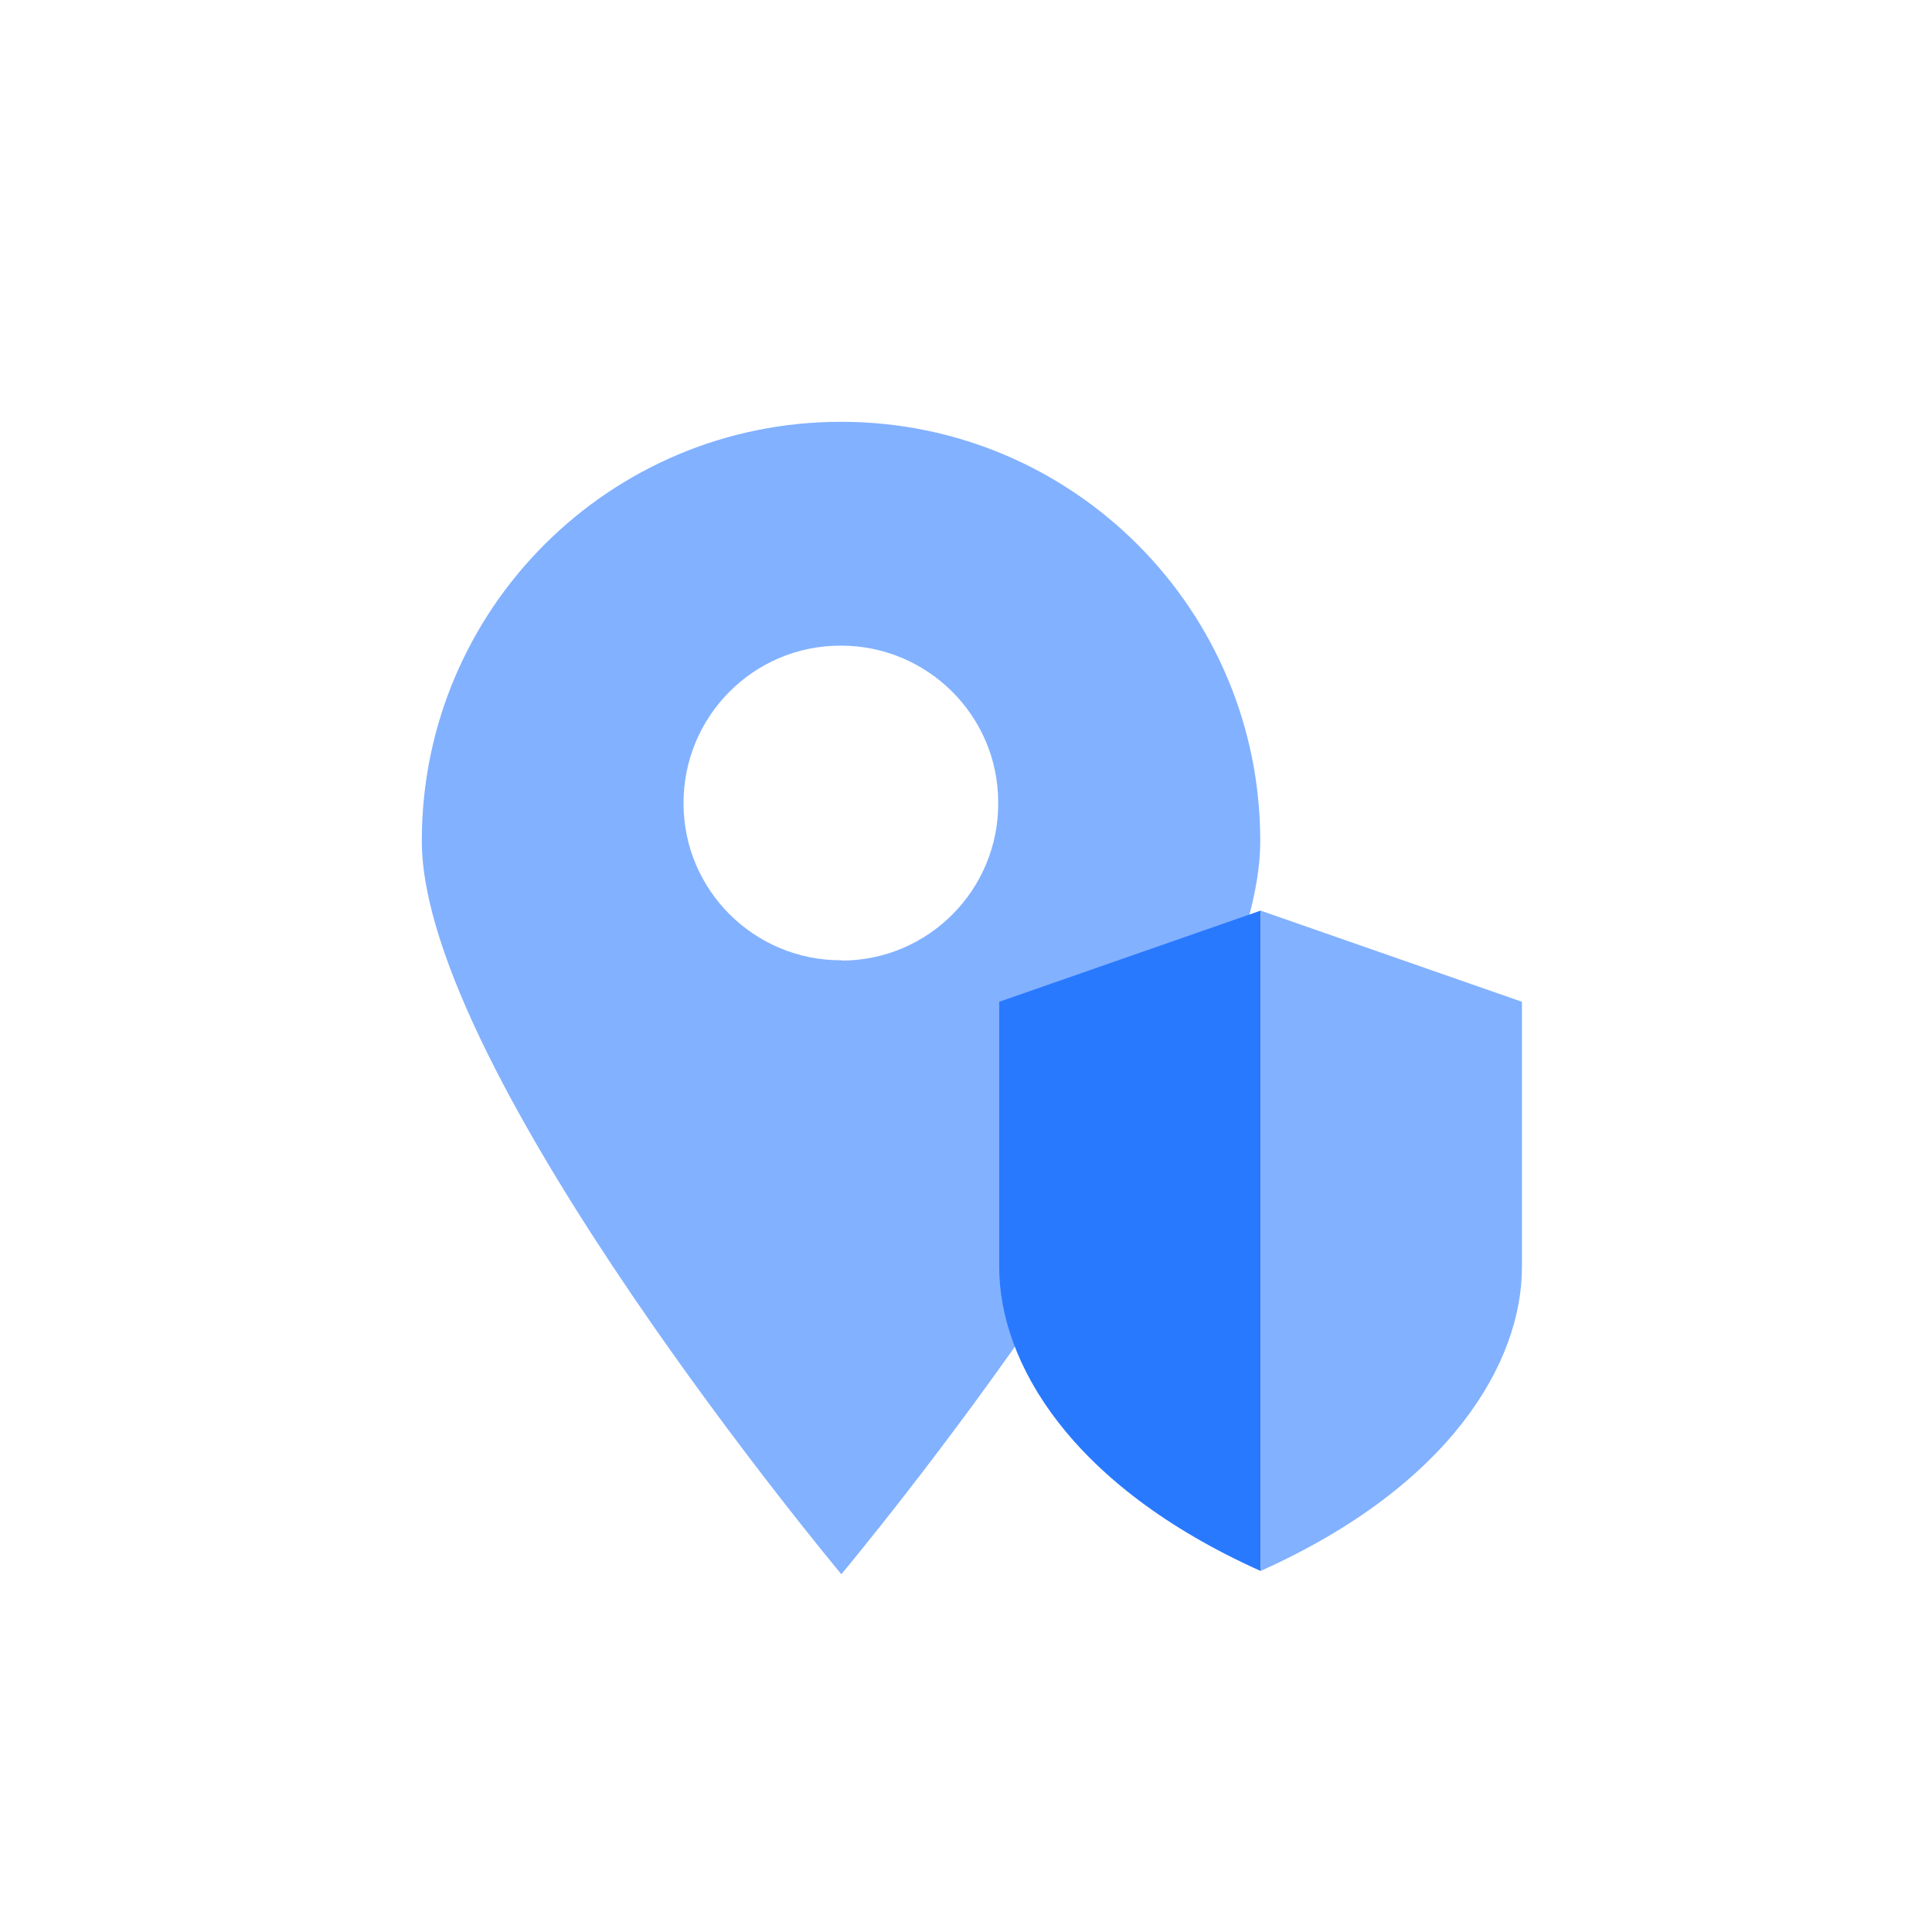 <svg width="54" height="54" viewBox="0 0 54 54" fill="none" xmlns="http://www.w3.org/2000/svg">
<path d="M23.516 11.79C17.05 11.781 11.799 17.014 11.79 23.48C11.79 23.489 11.79 23.498 11.79 23.507C11.79 29.973 23.516 44 23.516 44C23.516 44 35.224 30.009 35.224 23.516C35.233 17.05 30 11.799 23.534 11.79C23.525 11.79 23.516 11.79 23.516 11.79ZM23.516 26.84C21.087 26.849 19.105 24.886 19.105 22.457C19.096 20.027 21.059 18.046 23.489 18.046C25.918 18.037 27.9 20 27.9 22.429C27.9 22.438 27.9 22.438 27.9 22.448C27.909 24.868 25.954 26.84 23.534 26.849C23.525 26.84 23.516 26.84 23.516 26.84Z" fill="#82B1FF"/>
<path d="M35.234 25.452L27.928 28V35.416C27.928 38.073 29.919 41.525 35.234 43.909V25.452Z" fill="#2979FF"/>
<path d="M35.233 25.452L42.539 28V35.416C42.539 38.073 40.548 41.525 35.233 43.909V25.452Z" fill="#82B1FF"/>
</svg>
